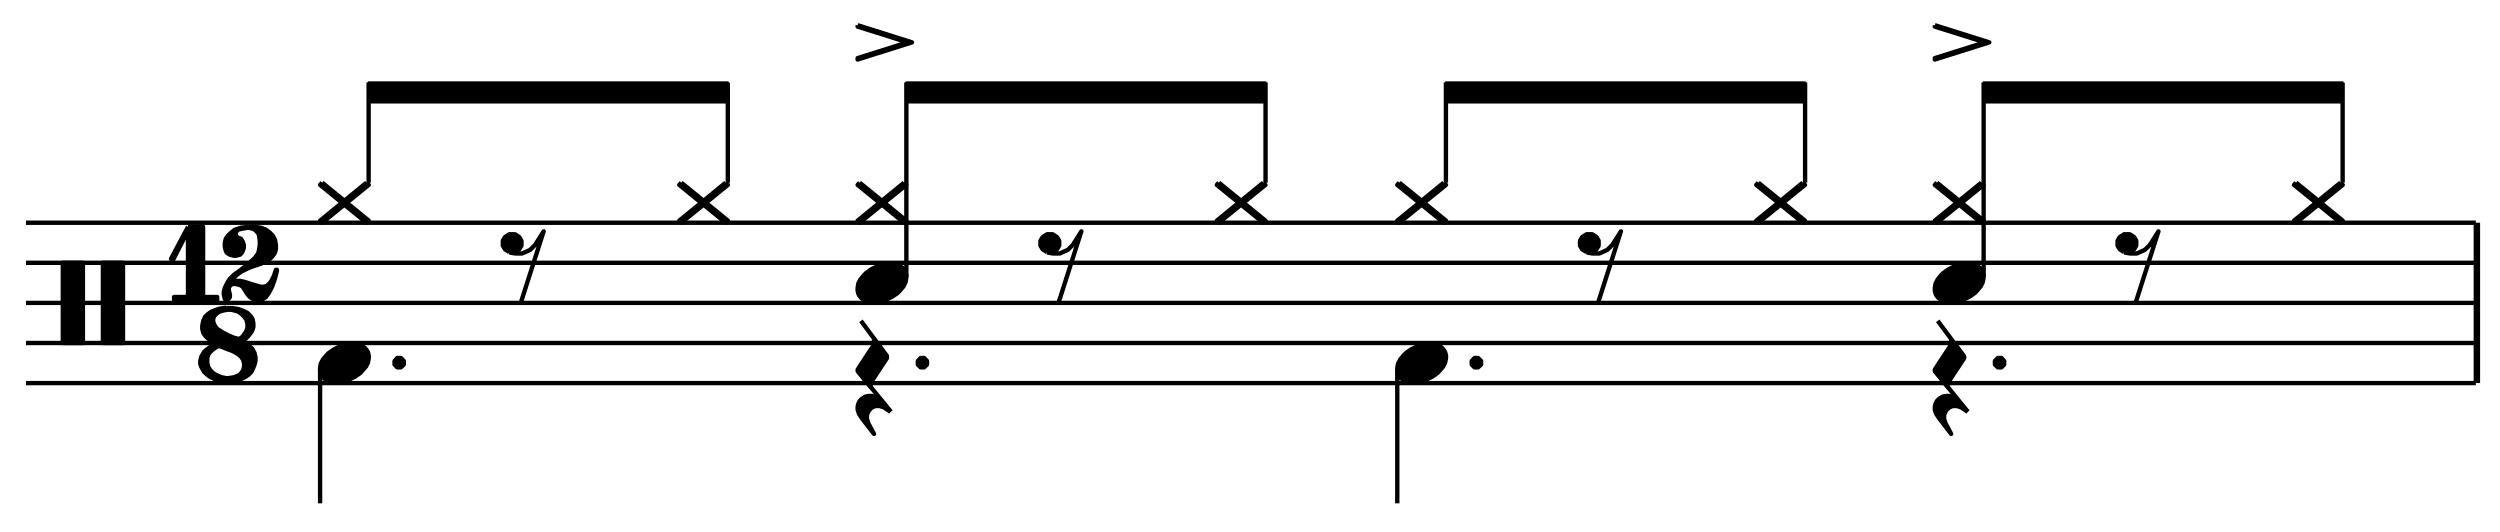 <svg id="Layer_1" data-name="Layer 1" xmlns="http://www.w3.org/2000/svg" viewBox="0 0 275 58.5"><defs><style>.cls-1,.cls-3{fill:none;stroke:#000;stroke-linejoin:round;}.cls-1{stroke-width:0.48px;}.cls-2{fill-rule:evenodd;}.cls-3{stroke-width:0.24px;}</style></defs><title>basic-funk-for-drums-11</title><path class="cls-1" d="M2.86,24.5H272.34M2.86,28.91H272.34M2.86,33.32H272.34M2.86,37.73H272.34M2.86,42.14H272.34m-98.21,90.91V118.28"/><polyline class="cls-2" points="9.12 28.91 9.12 37.73 6.91 37.73 6.91 28.91 9.12 28.91 9.12 29.22"/><polyline class="cls-1" points="9.12 28.91 9.12 37.73 6.91 37.73 6.91 28.91 9.12 28.91 9.12 29.22"/><polyline class="cls-2" points="13.53 37.73 13.53 28.91 11.32 28.91 11.32 37.73 13.53 37.73 13.53 37.41"/><polyline class="cls-1" points="13.53 37.73 13.53 28.91 11.32 28.91 11.32 37.73 13.53 37.73 13.53 37.41"/><polyline class="cls-2" points="20.68 24.95 18.81 28.47 19.04 28.58 20.68 25.38 20.68 32.67 19.15 32.67 19.15 32.99 23.89 32.99 23.89 32.67 22.34 32.67 22.34 24.95 20.68 24.95"/><polyline class="cls-1" points="20.68 24.95 18.81 28.47 19.04 28.58 20.68 25.38 20.68 32.67 19.15 32.67 19.15 32.99 23.89 32.99 23.89 32.67 22.34 32.67 22.34 24.95 20.68 24.95"/><polyline class="cls-2" points="27.38 24.95 26.5 25.05 25.83 25.27 25.4 25.61 25.06 25.94 24.84 26.26 24.73 26.71 24.73 27.14 24.84 27.59 24.95 27.81 25.29 28.02 25.72 28.13 25.94 28.13 26.39 28.02 26.6 27.81 26.71 27.59 26.82 27.25 26.82 26.93 26.71 26.6 26.5 26.26 26.17 26.15 25.94 25.94 25.94 25.61 26.05 25.38 26.17 25.27 26.6 25.16 27.27 25.05 27.38 25.05 27.81 25.16 28.04 25.27 28.37 25.61 28.48 25.83 28.58 26.49 28.58 26.93 28.48 27.59 28.37 27.92 28.04 28.37 27.7 28.69 26.5 29.68 25.72 30.24 25.29 30.67 25.06 31.01 24.73 31.66 24.62 32.11 24.62 32.43 24.73 32.88 24.84 32.99 24.95 32.99 25.16 32.88 25.29 32.67 25.29 32.43 25.16 31.89 25.16 31.66 25.29 31.44 25.4 31.34 25.61 31.23 25.83 31.23 26.39 31.34 26.71 31.55 27.05 32.11 27.27 32.43 27.49 32.67 27.81 32.88 28.37 32.99 28.48 32.99 28.93 32.88 29.25 32.67 29.57 32.22 29.92 31.55 30.24 30.67 30.46 29.79 30.46 29.68 30.35 29.68 30.13 30.35 29.92 30.78 29.7 31.12 29.36 31.44 29.03 31.55 28.69 31.55 27.59 31.23 26.93 31.01 26.39 30.9 25.94 30.9 25.4 31.01 25.72 30.56 26.05 30.24 26.5 29.9 27.38 29.46 28.69 29.01 29.36 28.69 29.7 28.47 30.02 28.13 30.24 27.81 30.35 27.38 30.35 26.93 30.24 26.37 30.02 25.94 29.7 25.61 29.25 25.27 28.69 25.05 28.04 24.95 27.38 24.95"/><polyline class="cls-1" points="27.38 24.95 26.5 25.05 25.83 25.27 25.4 25.61 25.06 25.94 24.84 26.26 24.73 26.71 24.73 27.14 24.84 27.59 24.95 27.81 25.29 28.02 25.72 28.13 25.94 28.13 26.39 28.02 26.6 27.81 26.71 27.59 26.82 27.25 26.82 26.93 26.71 26.6 26.5 26.26 26.17 26.15 25.94 25.94 25.94 25.61 26.05 25.38 26.17 25.27 26.6 25.16 27.27 25.05 27.38 25.05 27.81 25.16 28.04 25.27 28.37 25.61 28.48 25.83 28.58 26.49 28.58 26.93 28.48 27.59 28.37 27.92 28.04 28.37 27.7 28.69 26.5 29.68 25.72 30.24 25.29 30.67 25.06 31.01 24.73 31.66 24.62 32.11 24.62 32.43 24.73 32.88 24.84 32.99 24.95 32.99 25.16 32.88 25.29 32.67 25.29 32.43 25.16 31.89 25.16 31.66 25.29 31.44 25.4 31.34 25.61 31.23 25.83 31.23 26.39 31.34 26.71 31.55 27.05 32.11 27.27 32.43 27.49 32.67 27.81 32.88 28.37 32.99 28.48 32.99 28.93 32.88 29.25 32.67 29.57 32.22 29.92 31.55 30.24 30.67 30.46 29.79 30.46 29.68 30.35 29.68 30.13 30.35 29.92 30.78 29.7 31.12 29.36 31.44 29.03 31.55 28.69 31.55 27.59 31.23 26.93 31.01 26.39 30.9 25.94 30.9 25.4 31.01 25.72 30.56 26.05 30.24 26.5 29.9 27.38 29.46 28.69 29.01 29.36 28.69 29.7 28.47 30.02 28.13 30.24 27.81 30.35 27.38 30.35 26.93 30.24 26.37 30.02 25.94 29.7 25.61 29.25 25.27 28.69 25.05 28.04 24.95 27.38 24.95"/><path class="cls-2" d="M24,38.07l-.21.11-.45.32-.33.34-.11.22-.1.32v.56l.1.43.22.34.32.33.35.21.54.24.55.11h.22l.67-.11.32-.13.23-.11.22-.21.22-.33.1-.45v-.21l-.1-.45-.22-.33-.22-.21L26,38.84l-.43-.23-.88-.33-.22-.1-.34-.11H24m1-4-.54.11-.34.11-.32.23-.22.22-.13.32v.34l.13.33.11.21.21.24.67.43.65.32.56.24.45.1h.1l.33-.21.32-.45.13-.22.11-.34v-.43l-.11-.45-.24-.33-.32-.32-.32-.23-.35-.11-.43-.11H25m-.11-.22-.77.11-.32.11-.56.22-.33.23-.34.32-.21.45-.11.54v.35l.11.43.21.32.24.24.88.64-.56.35-.43.32-.24.22-.32.55-.11.45v.33l.11.32.32.56.35.32.32.24.45.21.43.11.67.11h.77l.78-.11.32-.11.43-.21.34-.24.33-.32.21-.45.13-.32.11-.44v-.45L28,38.84l-.23-.45-.33-.32-.66-.56.55-.56.33-.43.11-.22.1-.34v-.43l-.1-.45-.22-.32-.32-.33-.45-.23L26.23,34l-.67-.11h-.67"/><path class="cls-1" d="M24,38.07l-.21.11-.45.32-.33.34-.11.22-.1.32v.56l.1.43.22.34.32.33.35.21.54.24.55.11h.22l.67-.11.32-.13.23-.11.22-.21.22-.33.1-.45v-.21l-.1-.45-.22-.33-.22-.21L26,38.84l-.43-.23-.88-.33-.22-.1-.34-.11H24m1-4-.54.11-.34.11-.32.23-.22.22-.13.32v.34l.13.33.11.21.21.24.67.43.65.32.56.24.45.1h.1l.33-.21.32-.45.13-.22.11-.34v-.43l-.11-.45-.24-.33-.32-.32-.32-.23-.35-.11-.43-.11H25m-.11-.22-.77.11-.32.11-.56.22-.33.23-.34.32-.21.45-.11.54v.35l.11.43.21.32.24.24.88.64-.56.35-.43.32-.24.22-.32.55-.11.45v.33l.11.32.32.56.35.32.32.24.45.21.43.11.67.11h.77l.78-.11.32-.11.43-.21.34-.24.33-.32.21-.45.13-.32.11-.44v-.45L28,38.84l-.23-.45-.33-.32-.66-.56.55-.56.33-.43.11-.22.1-.34v-.43l-.1-.45-.22-.32-.32-.33-.45-.23L26.23,34l-.67-.11h-.67"/><polyline class="cls-2" points="36.7 42.06 37.25 42.06 37.73 41.98 38.43 41.74 39.06 41.43 39.62 41.04 39.84 40.8 40.25 40.33 40.48 39.87 40.56 39.4 40.56 39.08 40.48 38.77 40.4 38.6 40.16 38.29 39.84 38.05 39.69 37.97 39.45 37.9 39.06 37.82 38.51 37.82 38.04 37.9 37.56 38.05 37.33 38.14 36.7 38.45 36.15 38.84 35.91 39.08 35.52 39.55 35.28 40.02 35.21 40.48 35.21 40.8 35.28 41.11 35.36 41.28 35.6 41.59 35.91 41.83 36.06 41.91 36.3 41.98 36.7 42.06"/><polyline class="cls-1" points="36.7 42.06 37.25 42.06 37.73 41.98 38.43 41.74 39.06 41.43 39.62 41.04 39.84 40.8 40.25 40.33 40.48 39.87 40.56 39.4 40.56 39.08 40.48 38.77 40.4 38.6 40.16 38.29 39.84 38.05 39.69 37.97 39.45 37.9 39.06 37.82 38.51 37.82 38.04 37.9 37.56 38.05 37.33 38.14 36.7 38.45 36.15 38.84 35.91 39.08 35.52 39.55 35.28 40.02 35.21 40.48 35.21 40.8 35.28 41.11 35.36 41.28 35.6 41.59 35.91 41.83 36.06 41.91 36.3 41.98 36.7 42.06"/><line class="cls-1" x1="35.21" y1="40.61" x2="35.21" y2="55.37"/><polyline class="cls-2" points="43.4 40.1 43.4 39.71 43.7 39.38 44.1 39.38 44.42 39.71 44.42 40.1 44.1 40.41 43.7 40.41 43.4 40.1 43.4 39.71"/><polyline class="cls-1" points="43.4 40.1 43.4 39.71 43.7 39.38 44.1 39.38 44.42 39.71 44.42 40.1 44.1 40.41 43.7 40.41 43.4 40.1 43.4 39.71"/><polyline class="cls-2" points="40.32 20.09 35.21 24.27 35.44 24.5 40.56 20.34 40.32 20.09"/><polyline class="cls-1" points="40.32 20.09 35.21 24.27 35.44 24.5 40.56 20.34 40.32 20.09"/><polyline class="cls-2" points="35.44 20.09 35.21 20.34 40.32 24.5 40.56 24.27 35.44 20.09"/><polyline class="cls-1" points="35.44 20.09 35.21 20.34 40.32 24.5 40.56 24.27 35.44 20.09"/><line class="cls-1" x1="40.55" y1="20.09" x2="40.55" y2="9.07"/><polyline class="cls-2" points="80.06 11.27 80.06 9.07 40.55 9.07 40.55 11.27 80.06 11.27 80.06 9.07"/><polyline class="cls-3" points="80.06 11.27 80.06 9.07 40.55 9.07 40.55 11.27 80.06 11.27 80.06 9.07"/><polyline class="cls-1" points="56.02 27.73 56.25 27.81 56.66 27.88 57.44 27.88 58.31 27.49 58.86 26.94 59.8 25.45 57.28 33.33"/><polyline class="cls-2" points="56.02 27.73 55.55 27.42 55.31 27.02 55.31 26.48 55.55 26.08 56.02 25.77 56.66 25.77 57.12 26.08 57.36 26.48 57.36 27.02 57.12 27.42 56.66 27.73 56.02 27.73"/><polyline class="cls-1" points="56.02 27.73 55.55 27.42 55.31 27.02 55.31 26.48 55.55 26.08 56.02 25.77 56.66 25.77 57.12 26.08 57.36 26.48 57.36 27.02 57.12 27.42 56.66 27.73 56.02 27.73"/><polyline class="cls-2" points="79.83 20.09 74.72 24.27 74.94 24.5 80.07 20.34 79.83 20.09"/><polyline class="cls-1" points="79.83 20.09 74.72 24.27 74.94 24.5 80.07 20.34 79.83 20.09"/><polyline class="cls-2" points="74.94 20.09 74.72 20.34 79.83 24.5 80.07 24.27 74.94 20.09"/><polyline class="cls-1" points="74.94 20.09 74.72 20.34 79.83 24.5 80.07 24.27 74.94 20.09"/><path class="cls-1" d="M94.34,40.8,98,45.29m-3.3-10,2.91,3.93M80.06,20.09v-11"/><polyline class="cls-2" points="96.14 37.34 96.14 37.9 94.34 40.65 94.34 40.8 95.75 42.54 95.75 42.15 97.56 39.4 97.56 39.23 96.14 37.34"/><polyline class="cls-1" points="96.14 37.34 96.14 37.9 94.34 40.65 94.34 40.8 95.75 42.54 95.75 42.15 97.56 39.4 97.56 39.23 96.14 37.34"/><polyline class="cls-2" points="97.95 45.3 97.25 44.82 96.77 44.66 96.3 44.66 95.91 44.82 95.6 45.13 95.43 45.45 95.36 45.69 95.36 46.08 95.51 46.55 96.14 47.73 94.8 46 94.49 45.52 94.34 45.06 94.34 44.74 94.41 44.43 94.56 44.11 94.8 43.87 95.19 43.63 95.51 43.56 95.91 43.56 96.23 43.63 96.54 43.8 97.01 44.19 97.95 45.3"/><polyline class="cls-1" points="97.95 45.3 97.25 44.82 96.77 44.66 96.3 44.66 95.91 44.82 95.6 45.13 95.43 45.45 95.36 45.69 95.36 46.08 95.51 46.55 96.14 47.73 94.8 46 94.49 45.52 94.34 45.06 94.34 44.74 94.41 44.43 94.56 44.11 94.8 43.87 95.19 43.63 95.51 43.56 95.91 43.56 96.23 43.63 96.54 43.8 97.01 44.19 97.95 45.3"/><polyline class="cls-2" points="100.96 40.1 100.96 39.71 101.27 39.38 101.66 39.38 101.97 39.71 101.97 40.1 101.66 40.41 101.27 40.41 100.96 40.1 100.96 39.71"/><polyline class="cls-1" points="100.96 40.1 100.96 39.71 101.27 39.38 101.66 39.38 101.97 39.71 101.97 40.1 101.66 40.41 101.27 40.41 100.96 40.1 100.96 39.71"/><polyline class="cls-2" points="95.83 33.24 96.38 33.24 96.86 33.16 97.56 32.92 98.19 32.61 98.75 32.22 98.97 31.98 99.38 31.51 99.61 31.04 99.69 30.58 99.69 30.26 99.61 29.95 99.53 29.79 99.29 29.47 98.97 29.23 98.82 29.16 98.58 29.08 98.19 29 97.64 29 97.17 29.08 96.69 29.23 96.45 29.32 95.83 29.63 95.28 30.02 95.04 30.26 94.65 30.73 94.41 31.2 94.34 31.66 94.34 31.98 94.41 32.29 94.49 32.46 94.73 32.77 95.04 33.01 95.19 33.09 95.43 33.16 95.83 33.24"/><polyline class="cls-1" points="95.83 33.24 96.38 33.24 96.86 33.16 97.56 32.92 98.19 32.61 98.75 32.22 98.97 31.98 99.38 31.51 99.61 31.04 99.69 30.58 99.69 30.26 99.61 29.95 99.53 29.79 99.29 29.47 98.97 29.23 98.82 29.16 98.58 29.08 98.19 29 97.64 29 97.17 29.08 96.69 29.23 96.45 29.32 95.83 29.63 95.28 30.02 95.04 30.26 94.65 30.73 94.41 31.2 94.34 31.66 94.34 31.98 94.41 32.29 94.49 32.46 94.73 32.77 95.04 33.01 95.19 33.09 95.43 33.16 95.83 33.24"/><polyline class="cls-2" points="94.34 2.77 100.32 4.66 94.34 6.55 94.34 6.39 99.84 4.66 94.34 2.93 94.34 2.77"/><polyline class="cls-1" points="94.34 2.77 100.32 4.66 94.34 6.55 94.34 6.39 99.84 4.66 94.34 2.93 94.34 2.77"/><line class="cls-1" x1="99.7" y1="30.45" x2="99.7" y2="9.07"/><polyline class="cls-2" points="99.45 20.09 94.34 24.27 94.56 24.5 99.69 20.34 99.45 20.09"/><polyline class="cls-1" points="99.45 20.09 94.34 24.27 94.56 24.5 99.69 20.34 99.45 20.09"/><polyline class="cls-2" points="94.56 20.09 94.34 20.34 99.45 24.5 99.69 24.27 94.56 20.09"/><polyline class="cls-1" points="94.56 20.09 94.34 20.34 99.45 24.5 99.69 24.27 94.56 20.09"/><polyline class="cls-2" points="139.21 11.27 139.21 9.07 99.7 9.07 99.7 11.27 139.21 11.27 139.21 9.07"/><polyline class="cls-3" points="139.21 11.27 139.21 9.07 99.7 9.07 99.7 11.27 139.21 11.27 139.21 9.07"/><polyline class="cls-1" points="115.17 27.73 115.4 27.81 115.8 27.88 116.58 27.88 117.45 27.49 118.01 26.94 118.95 25.45 116.43 33.33"/><polyline class="cls-2" points="115.17 27.73 114.69 27.42 114.45 27.02 114.45 26.48 114.69 26.08 115.17 25.77 115.8 25.77 116.27 26.08 116.51 26.48 116.51 27.02 116.27 27.42 115.8 27.73 115.17 27.73"/><polyline class="cls-1" points="115.17 27.73 114.69 27.42 114.45 27.02 114.45 26.48 114.69 26.08 115.17 25.77 115.8 25.77 116.27 26.08 116.51 26.48 116.51 27.02 116.27 27.42 115.8 27.73 115.17 27.73"/><polyline class="cls-2" points="138.96 20.09 133.85 24.27 134.07 24.5 139.2 20.34 138.96 20.09"/><polyline class="cls-1" points="138.96 20.09 133.85 24.27 134.07 24.5 139.2 20.34 138.96 20.09"/><polyline class="cls-2" points="134.07 20.09 133.85 20.34 138.96 24.5 139.2 24.27 134.07 20.09"/><polyline class="cls-1" points="134.07 20.09 133.85 20.34 138.96 24.5 139.2 24.27 134.07 20.09"/><line class="cls-1" x1="139.21" y1="20.09" x2="139.21" y2="9.07"/><polyline class="cls-2" points="155.19 42.06 155.74 42.06 156.22 41.98 156.93 41.74 157.56 41.43 158.11 41.04 158.34 40.8 158.74 40.33 158.97 39.87 159.06 39.4 159.06 39.08 158.97 38.77 158.89 38.6 158.65 38.29 158.34 38.05 158.19 37.97 157.95 37.9 157.56 37.82 157 37.82 156.54 37.9 156.06 38.05 155.82 38.14 155.19 38.45 154.65 38.84 154.41 39.08 154.02 39.55 153.78 40.02 153.7 40.48 153.7 40.8 153.78 41.11 153.85 41.28 154.09 41.59 154.41 41.83 154.56 41.91 154.8 41.98 155.19 42.06"/><polyline class="cls-1" points="155.19 42.06 155.74 42.06 156.22 41.98 156.93 41.74 157.56 41.43 158.11 41.04 158.34 40.8 158.74 40.33 158.97 39.87 159.06 39.4 159.06 39.08 158.97 38.77 158.89 38.6 158.65 38.29 158.34 38.05 158.19 37.97 157.95 37.9 157.56 37.82 157 37.82 156.54 37.9 156.06 38.05 155.82 38.14 155.19 38.45 154.65 38.84 154.41 39.08 154.02 39.55 153.78 40.02 153.7 40.48 153.7 40.8 153.78 41.11 153.85 41.28 154.09 41.59 154.41 41.83 154.56 41.91 154.8 41.98 155.19 42.06"/><line class="cls-1" x1="153.7" y1="40.61" x2="153.7" y2="55.37"/><polyline class="cls-2" points="161.89 40.1 161.89 39.71 162.2 39.38 162.59 39.38 162.92 39.71 162.92 40.1 162.59 40.41 162.2 40.41 161.89 40.1 161.89 39.71"/><polyline class="cls-1" points="161.89 40.1 161.89 39.71 162.2 39.38 162.59 39.38 162.92 39.71 162.92 40.1 162.59 40.41 162.2 40.41 161.89 40.1 161.89 39.71"/><polyline class="cls-2" points="158.82 20.09 153.7 24.27 153.93 24.5 159.06 20.34 158.82 20.09"/><polyline class="cls-1" points="158.82 20.09 153.7 24.27 153.93 24.5 159.06 20.34 158.82 20.09"/><polyline class="cls-2" points="153.93 20.09 153.7 20.34 158.82 24.5 159.06 24.27 153.93 20.09"/><polyline class="cls-1" points="153.93 20.09 153.7 20.34 158.82 24.5 159.06 24.27 153.93 20.09"/><line class="cls-1" x1="159.05" y1="20.09" x2="159.05" y2="9.07"/><polyline class="cls-2" points="198.56 11.27 198.56 9.07 159.05 9.07 159.05 11.27 198.56 11.27 198.56 9.07"/><polyline class="cls-3" points="198.56 11.27 198.56 9.07 159.05 9.07 159.05 11.27 198.56 11.27 198.56 9.07"/><polyline class="cls-1" points="174.52 27.73 174.75 27.81 175.15 27.88 175.93 27.88 176.8 27.49 177.35 26.94 178.3 25.45 175.78 33.33"/><polyline class="cls-2" points="174.52 27.73 174.04 27.42 173.8 27.02 173.8 26.48 174.04 26.08 174.52 25.77 175.15 25.77 175.62 26.08 175.85 26.48 175.85 27.02 175.62 27.42 175.15 27.73 174.52 27.73"/><polyline class="cls-1" points="174.52 27.73 174.04 27.42 173.8 27.02 173.8 26.48 174.04 26.08 174.52 25.77 175.15 25.77 175.62 26.08 175.85 26.48 175.85 27.02 175.62 27.42 175.15 27.73 174.52 27.73"/><polyline class="cls-2" points="198.31 20.09 193.19 24.27 193.42 24.5 198.55 20.34 198.31 20.09"/><polyline class="cls-1" points="198.31 20.09 193.19 24.27 193.42 24.5 198.55 20.34 198.31 20.09"/><polyline class="cls-2" points="193.42 20.09 193.19 20.34 198.31 24.5 198.55 24.27 193.42 20.09"/><polyline class="cls-1" points="193.42 20.09 193.19 20.34 198.31 24.5 198.55 24.27 193.42 20.09"/><path class="cls-1" d="M212.83,40.8l3.62,4.49m-3.3-10,2.91,3.93m-17.5-19.14v-11"/><polyline class="cls-2" points="214.63 37.34 214.63 37.9 212.83 40.65 212.83 40.8 214.24 42.54 214.24 42.15 216.06 39.4 216.06 39.23 214.63 37.34"/><polyline class="cls-1" points="214.63 37.34 214.63 37.9 212.83 40.65 212.83 40.8 214.24 42.54 214.24 42.15 216.06 39.4 216.06 39.23 214.63 37.34"/><polyline class="cls-2" points="216.45 45.3 215.74 44.82 215.26 44.66 214.8 44.66 214.41 44.82 214.09 45.13 213.93 45.45 213.85 45.69 213.85 46.08 214 46.55 214.63 47.73 213.3 46 212.98 45.52 212.83 45.06 212.83 44.74 212.91 44.43 213.06 44.11 213.3 43.87 213.69 43.63 214 43.56 214.41 43.56 214.72 43.63 215.04 43.8 215.5 44.19 216.45 45.3"/><polyline class="cls-1" points="216.45 45.3 215.74 44.82 215.26 44.66 214.8 44.66 214.41 44.82 214.09 45.13 213.93 45.45 213.85 45.69 213.85 46.08 214 46.55 214.63 47.73 213.3 46 212.98 45.52 212.83 45.06 212.83 44.74 212.91 44.43 213.06 44.11 213.3 43.87 213.69 43.63 214 43.56 214.41 43.56 214.72 43.63 215.04 43.8 215.5 44.19 216.45 45.3"/><polyline class="cls-2" points="219.44 40.1 219.44 39.71 219.76 39.38 220.16 39.38 220.46 39.71 220.46 40.1 220.16 40.41 219.76 40.41 219.44 40.1 219.44 39.71"/><polyline class="cls-1" points="219.44 40.1 219.44 39.71 219.76 39.38 220.16 39.38 220.46 39.71 220.46 40.1 220.16 40.41 219.76 40.41 219.44 40.1 219.44 39.71"/><polyline class="cls-2" points="214.32 33.24 214.87 33.24 215.35 33.16 216.06 32.92 216.69 32.61 217.24 32.22 217.47 31.98 217.87 31.51 218.1 31.04 218.19 30.58 218.19 30.26 218.1 29.95 218.02 29.79 217.78 29.47 217.47 29.23 217.32 29.16 217.08 29.08 216.69 29 216.13 29 215.67 29.08 215.19 29.23 214.95 29.32 214.32 29.63 213.78 30.02 213.54 30.26 213.15 30.73 212.91 31.2 212.83 31.66 212.83 31.98 212.91 32.29 212.98 32.46 213.22 32.77 213.54 33.01 213.69 33.09 213.93 33.16 214.32 33.24"/><polyline class="cls-1" points="214.32 33.24 214.87 33.24 215.35 33.16 216.06 32.92 216.69 32.61 217.24 32.22 217.47 31.98 217.87 31.51 218.1 31.04 218.19 30.58 218.19 30.26 218.1 29.95 218.02 29.79 217.78 29.47 217.47 29.23 217.32 29.16 217.08 29.08 216.69 29 216.13 29 215.67 29.08 215.19 29.23 214.95 29.32 214.32 29.63 213.78 30.02 213.54 30.26 213.15 30.73 212.91 31.2 212.83 31.66 212.83 31.98 212.91 32.29 212.98 32.46 213.22 32.77 213.54 33.01 213.69 33.09 213.93 33.16 214.32 33.24"/><polyline class="cls-2" points="212.83 2.77 218.82 4.66 212.83 6.55 212.83 6.39 218.34 4.66 212.83 2.93 212.83 2.77"/><polyline class="cls-1" points="212.83 2.77 218.82 4.66 212.83 6.55 212.83 6.39 218.34 4.66 212.83 2.93 212.83 2.77"/><line class="cls-1" x1="218.2" y1="30.45" x2="218.2" y2="9.07"/><polyline class="cls-2" points="217.95 20.09 212.83 24.27 213.06 24.5 218.19 20.34 217.95 20.09"/><polyline class="cls-1" points="217.95 20.09 212.83 24.27 213.06 24.5 218.19 20.34 217.95 20.09"/><polyline class="cls-2" points="213.06 20.09 212.83 20.34 217.95 24.5 218.19 24.27 213.06 20.09"/><polyline class="cls-1" points="213.06 20.09 212.83 20.34 217.95 24.5 218.19 24.27 213.06 20.09"/><polyline class="cls-2" points="257.69 11.27 257.69 9.07 218.2 9.07 218.2 11.27 257.69 11.27 257.69 9.07"/><polyline class="cls-3" points="257.69 11.27 257.69 9.07 218.2 9.07 218.2 11.27 257.69 11.27 257.69 9.07"/><polyline class="cls-1" points="233.65 27.73 233.88 27.81 234.28 27.88 235.06 27.88 235.93 27.49 236.48 26.94 237.43 25.45 234.91 33.33"/><polyline class="cls-2" points="233.65 27.73 233.17 27.42 232.93 27.02 232.93 26.48 233.17 26.08 233.65 25.77 234.28 25.77 234.75 26.08 234.99 26.48 234.99 27.02 234.75 27.42 234.28 27.73 233.65 27.73"/><polyline class="cls-1" points="233.65 27.73 233.17 27.42 232.93 27.02 232.93 26.48 233.17 26.08 233.65 25.77 234.28 25.77 234.75 26.08 234.99 26.48 234.99 27.02 234.75 27.42 234.28 27.73 233.65 27.73"/><polyline class="cls-2" points="257.46 20.09 252.34 24.27 252.57 24.5 257.7 20.34 257.46 20.09"/><polyline class="cls-1" points="257.46 20.09 252.34 24.27 252.57 24.5 257.7 20.34 257.46 20.09"/><polyline class="cls-2" points="252.57 20.09 252.34 20.34 257.46 24.5 257.7 24.27 252.57 20.09"/><polyline class="cls-1" points="252.57 20.09 252.34 20.34 257.46 24.5 257.7 24.27 252.57 20.09"/><path class="cls-1" d="M272.57,42.14V24.5m-.23,17.64V24.5m-14.65-4.41v-11"/></svg>